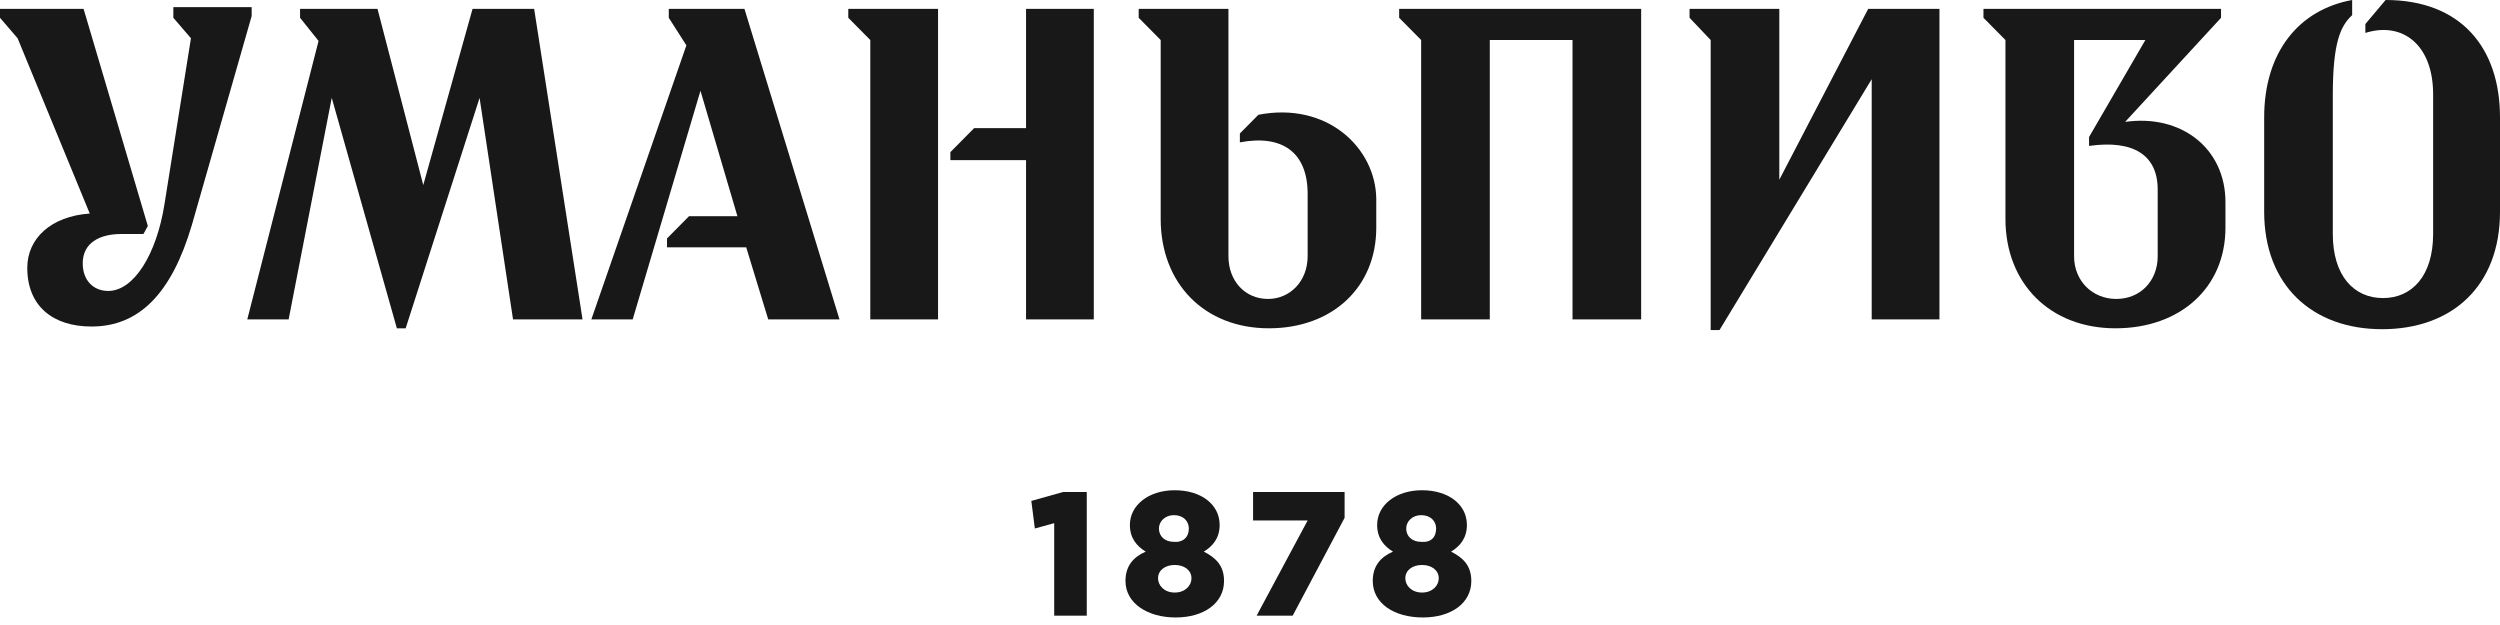 <svg width="156" height="39" viewBox="0 0 156 39" fill="none" xmlns="http://www.w3.org/2000/svg">
<path d="M70.23 36.254C70.23 35.31 70.724 34.755 71.493 34.422C70.944 34.089 70.505 33.589 70.505 32.756C70.505 31.535 71.658 30.591 73.305 30.591C74.952 30.591 76.106 31.479 76.106 32.756C76.106 33.589 75.666 34.089 75.117 34.422C75.886 34.81 76.38 35.31 76.38 36.254C76.38 37.642 75.117 38.53 73.36 38.53C71.603 38.53 70.23 37.642 70.23 36.254ZM74.348 36.087C74.348 35.587 73.909 35.254 73.305 35.254C72.701 35.254 72.262 35.587 72.262 36.087C72.262 36.531 72.646 36.975 73.305 36.975C73.964 36.975 74.348 36.531 74.348 36.087ZM74.184 32.978C74.184 32.534 73.854 32.145 73.25 32.145C72.701 32.145 72.317 32.534 72.317 32.978C72.317 33.478 72.701 33.811 73.25 33.811C73.799 33.866 74.184 33.533 74.184 32.978Z" fill="#181819"/>
<path d="M81.597 32.478H78.192V30.702H83.903V32.312L80.663 38.419H78.412L81.597 32.478Z" fill="#181819"/>
<path d="M85.66 36.254C85.66 35.31 86.154 34.755 86.923 34.422C86.374 34.089 85.934 33.589 85.934 32.756C85.934 31.535 87.088 30.591 88.735 30.591C90.382 30.591 91.535 31.479 91.535 32.756C91.535 33.589 91.096 34.089 90.547 34.422C91.316 34.81 91.81 35.31 91.81 36.254C91.81 37.642 90.547 38.53 88.79 38.53C86.978 38.53 85.66 37.642 85.66 36.254ZM89.778 36.087C89.778 35.587 89.339 35.254 88.735 35.254C88.131 35.254 87.692 35.587 87.692 36.087C87.692 36.531 88.076 36.975 88.735 36.975C89.394 36.975 89.778 36.531 89.778 36.087ZM89.614 32.978C89.614 32.534 89.284 32.145 88.68 32.145C88.131 32.145 87.747 32.534 87.747 32.978C87.747 33.478 88.131 33.811 88.68 33.811C89.284 33.866 89.614 33.533 89.614 32.978Z" fill="#181819"/>
<path d="M66.332 30.702L64.355 31.257L64.574 32.978L65.782 32.645V38.419H67.814V30.702H66.332Z" fill="#181819"/>
<path d="M10.817 0.555V1.11L11.915 2.387L10.268 12.714C9.774 15.878 8.346 18.155 6.754 18.155C5.82 18.155 5.162 17.488 5.162 16.434C5.162 15.157 6.205 14.601 7.578 14.601H8.95L9.225 14.102L5.216 0.555H0V1.11L1.098 2.387L5.601 13.325C3.185 13.491 1.702 14.879 1.702 16.711C1.702 19.099 3.295 20.375 5.711 20.375C8.676 20.375 10.707 18.321 11.97 14.046L15.704 0.999C15.704 0.999 15.704 0.5 15.704 0.444H10.817V0.555Z" fill="#181819"/>
<path d="M29.487 0.555L26.412 11.548L23.557 0.555H18.724V1.11L19.878 2.554L15.43 19.931H18.011L20.701 6.107L24.765 20.486H25.314L29.926 6.107L32.013 19.931H36.351L33.331 0.555H29.487Z" fill="#181819"/>
<path d="M41.732 0.555V1.11L42.83 2.831L36.9 19.931H39.48L43.709 5.663L46.015 13.491H42.995L41.622 14.879V15.434H46.564L47.937 19.931H52.384L46.454 0.555H41.732Z" fill="#181819"/>
<path d="M52.933 1.11L54.306 2.498V19.931H58.534V0.555H52.933V1.11Z" fill="#181819"/>
<path d="M64.025 7.995H60.786L59.303 9.494V9.993H64.025V19.931H68.253V0.555H64.025V7.995Z" fill="#181819"/>
<path d="M78.522 7.162L77.368 8.328V8.883C80.004 8.383 81.597 9.494 81.597 12.103V15.989C81.597 17.544 80.498 18.654 79.126 18.654C77.698 18.654 76.655 17.544 76.655 15.989V0.555H71.054V1.11L72.427 2.498V13.658C72.427 17.71 75.172 20.486 79.18 20.486C83.134 20.486 85.879 17.933 85.879 14.213V12.381C85.825 9.216 82.805 6.329 78.522 7.162Z" fill="#181819"/>
<path d="M87.307 0.555V1.11L88.68 2.498V19.931H92.963V2.498H98.125V19.931H102.408V0.555H87.307Z" fill="#181819"/>
<path d="M116.574 0.555L111.029 11.215V0.555H105.428V1.11L106.746 2.498V20.598H107.295L116.794 4.941V19.931H121.022V0.555H116.574Z" fill="#181819"/>
<path d="M132.608 7.606L138.593 1.11V0.555H123.768V1.11L125.14 2.498V13.658C125.14 17.71 127.941 20.486 132.004 20.486C136.067 20.486 138.868 17.933 138.868 14.213V12.603C138.868 9.272 136.122 7.106 132.608 7.606ZM134.64 15.989C134.64 17.544 133.542 18.654 132.059 18.654C130.576 18.654 129.423 17.544 129.423 15.989V2.498H133.871L130.357 8.55V9.105C133.102 8.716 134.64 9.66 134.64 11.825V15.989Z" fill="#181819"/>
<path d="M148.862 0L147.599 1.499V2.054C149.905 1.332 151.827 2.776 151.827 5.885V14.601C151.827 17.211 150.509 18.599 148.697 18.599C146.885 18.599 145.567 17.211 145.567 14.601V5.941C145.567 2.609 146.061 1.61 146.775 0.944V0C143.426 0.611 141.284 3.276 141.284 7.328V13.213C141.284 17.766 144.249 20.542 148.642 20.542C153.035 20.542 156 17.822 156 13.213V7.328C156 2.942 153.529 0 148.862 0Z" fill="#181819"/>
</svg>
